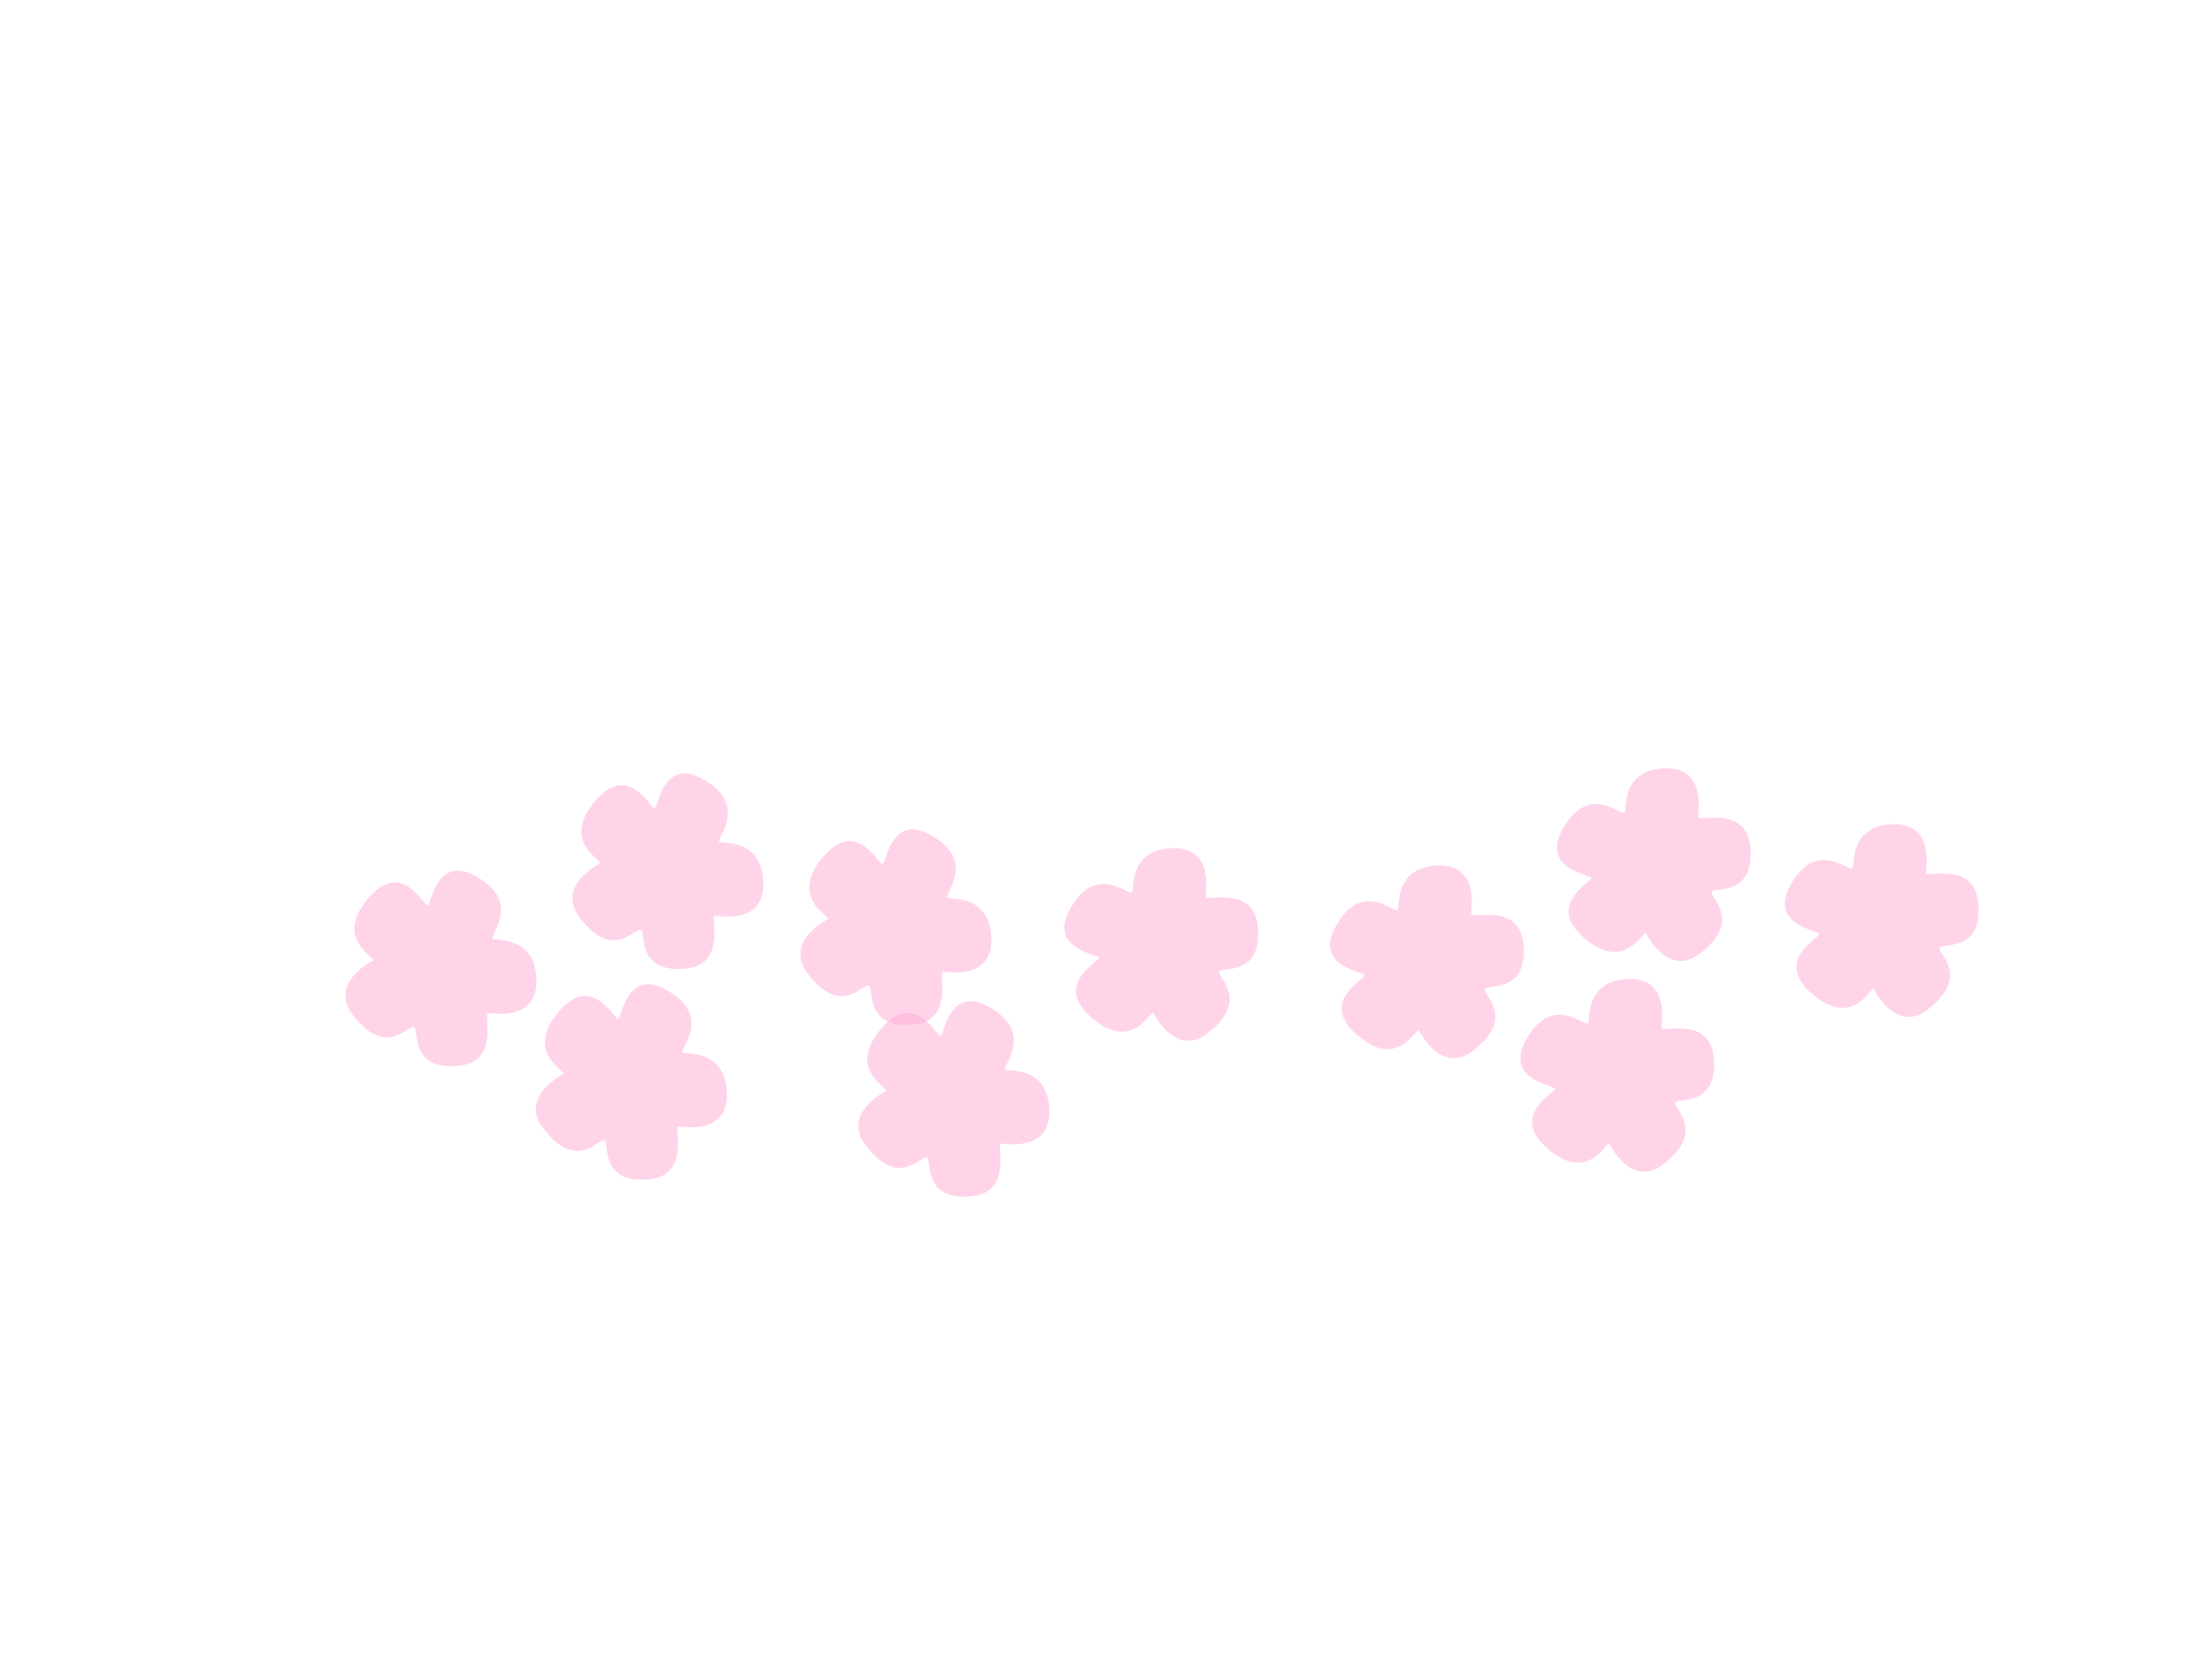 <?xml version="1.0"?><svg width="640" height="480" xmlns="http://www.w3.org/2000/svg">
 <g>
  <title>Layer 1</title>
  <g transform="rotate(89.619 334.202,281.733) " fill="#000000" fill-opacity="0.5" id="g920">
   <path fill="#ffaad4" fill-rule="evenodd" stroke-width="1pt" id="path921" d="m385.735,168.298c-9.827,11.485 -16.187,-1.842 -17.428,-1.993c-1.155,-0.171 -2.668,16.152 -15.813,7.256c-11.456,-7.498 -1.63,-16.518 -3.203,-17.067c-1.219,-0.501 -12.657,0.833 -12.671,-12.236c0.205,-11.804 13.402,-8.772 14.288,-8.972c1.187,-0.555 -3.35,-14.284 8.925,-15.046c14.08,-1.089 11.201,10.486 12.577,11.232c1.73,0.81 8.043,-8.958 17.643,3.227c7.523,9.338 -5.215,15.629 -5.8,15.94c-0.831,0.748 11.492,6.102 1.481,17.659z"/>
   <path fill="#ffaad4" fill-rule="evenodd" stroke-width="1pt" id="path922" d="m352.521,223.162c-9.827,11.485 -16.187,-1.842 -17.428,-1.993c-1.155,-0.171 -2.668,16.152 -15.813,7.256c-11.456,-7.498 -1.63,-16.518 -3.203,-17.067c-1.219,-0.501 -12.657,0.833 -12.671,-12.236c0.205,-11.804 13.402,-8.772 14.288,-8.972c1.187,-0.555 -3.35,-14.284 8.925,-15.046c14.08,-1.089 11.201,10.486 12.577,11.232c1.73,0.81 8.043,-8.958 17.643,3.227c7.523,9.338 -5.215,15.629 -5.8,15.94c-0.831,0.748 11.492,6.102 1.481,17.659z"/>
   <path fill="#ffaad4" fill-rule="evenodd" stroke-width="1pt" id="path923" d="m341.45,91.488c-9.827,11.485 -16.187,-1.842 -17.428,-1.993c-1.155,-0.171 -2.668,16.152 -15.813,7.256c-11.456,-7.498 -1.63,-16.518 -3.203,-17.067c-1.219,-0.501 -12.657,0.833 -12.671,-12.237c0.205,-11.804 13.402,-8.772 14.288,-8.972c1.187,-0.555 -3.35,-14.284 8.925,-15.046c14.08,-1.089 11.201,10.486 12.577,11.232c1.73,0.81 8.043,-8.958 17.643,3.227c7.523,9.338 -5.215,15.629 -5.8,15.94c-0.831,0.748 11.493,6.102 1.481,17.659z"/>
   <path fill="#ffaad4" fill-rule="evenodd" stroke-width="1pt" id="path924" d="m346.986,299.972c-9.827,11.485 -16.187,-1.842 -17.428,-1.993c-1.155,-0.171 -2.668,16.152 -15.813,7.256c-11.456,-7.498 -1.63,-16.518 -3.203,-17.067c-1.219,-0.501 -12.657,0.833 -12.671,-12.236c0.205,-11.804 13.402,-8.772 14.288,-8.972c1.187,-0.555 -3.35,-14.284 8.925,-15.046c14.08,-1.089 11.201,10.486 12.577,11.232c1.73,0.81 8.043,-8.958 17.643,3.227c7.523,9.338 -5.215,15.629 -5.8,15.94c-0.831,0.748 11.493,6.102 1.481,17.659z"/>
   <path fill="#ffaad4" fill-rule="evenodd" stroke-width="1pt" id="path925" d="m324.844,157.325c-9.827,11.485 -16.187,-1.842 -17.428,-1.993c-1.155,-0.171 -2.668,16.152 -15.813,7.256c-11.456,-7.498 -1.63,-16.518 -3.203,-17.067c-1.219,-0.501 -12.657,0.833 -12.671,-12.236c0.205,-11.804 13.402,-8.772 14.288,-8.972c1.187,-0.555 -3.35,-14.284 8.925,-15.046c14.08,-1.089 11.201,10.486 12.577,11.232c1.73,0.81 8.043,-8.958 17.643,3.227c7.523,9.338 -5.215,15.629 -5.8,15.94c-0.831,0.748 11.492,6.102 1.481,17.659z"/>
   <path fill="#ffaad4" fill-rule="evenodd" stroke-width="1pt" id="path926" d="m344.229,454.524c-11.588,-9.739 1.859,-16.043 2.011,-17.273c0.172,-1.145 -16.296,-2.644 -7.321,-15.672c7.565,-11.355 16.666,-1.616 17.22,-3.175c0.505,-1.208 -0.84,-12.545 12.346,-12.558c11.91,0.203 8.851,13.282 9.052,14.161c0.56,1.177 14.412,-3.32 15.181,8.846c1.099,13.955 -10.579,11.102 -11.332,12.466c-0.817,1.714 9.038,7.972 -3.256,17.487c-9.421,7.456 -15.769,-5.169 -16.083,-5.749c-0.754,-0.824 -6.157,11.39 -17.817,1.468z"/>
   <path fill="#ffaad4" fill-rule="evenodd" stroke-width="1pt" id="path927" d="m311.016,509.388c-11.588,-9.739 1.858,-16.043 2.011,-17.273c0.172,-1.145 -16.296,-2.644 -7.321,-15.672c7.565,-11.355 16.666,-1.616 17.22,-3.175c0.505,-1.208 -0.841,-12.545 12.346,-12.558c11.91,0.203 8.851,13.282 9.052,14.161c0.56,1.177 14.411,-3.32 15.181,8.846c1.099,13.955 -10.579,11.102 -11.332,12.466c-0.817,1.714 9.038,7.971 -3.256,17.486c-9.422,7.456 -15.769,-5.169 -16.083,-5.749c-0.755,-0.824 -6.157,11.39 -17.817,1.468z"/>
   <path fill="#ffaad4" fill-rule="evenodd" stroke-width="1pt" id="path928" d="m299.945,377.714c-11.588,-9.739 1.858,-16.043 2.011,-17.273c0.172,-1.145 -16.296,-2.644 -7.321,-15.672c7.565,-11.355 16.666,-1.616 17.22,-3.175c0.505,-1.208 -0.84,-12.545 12.346,-12.558c11.91,0.203 8.851,13.282 9.052,14.161c0.56,1.177 14.411,-3.32 15.181,8.846c1.099,13.955 -10.579,11.102 -11.332,12.466c-0.817,1.714 9.038,7.971 -3.256,17.486c-9.422,7.456 -15.769,-5.169 -16.083,-5.749c-0.755,-0.824 -6.157,11.39 -17.817,1.468z"/>
   <path fill="#ffaad4" fill-rule="evenodd" stroke-width="1pt" id="path929" d="m349.765,361.255c-11.588,-9.739 1.858,-16.043 2.011,-17.273c0.172,-1.145 -16.296,-2.644 -7.321,-15.672c7.565,-11.355 16.666,-1.616 17.22,-3.175c0.505,-1.208 -0.841,-12.545 12.346,-12.558c11.91,0.203 8.851,13.283 9.052,14.161c0.56,1.177 14.412,-3.32 15.181,8.846c1.099,13.955 -10.579,11.102 -11.332,12.466c-0.817,1.714 9.038,7.971 -3.256,17.486c-9.422,7.456 -15.769,-5.169 -16.083,-5.749c-0.754,-0.824 -6.157,11.39 -17.817,1.468z"/>
   <path fill="#ffaad4" fill-rule="evenodd" stroke-width="1pt" id="path930" d="m283.338,443.551c-11.588,-9.739 1.858,-16.043 2.011,-17.273c0.172,-1.145 -16.296,-2.644 -7.321,-15.673c7.565,-11.355 16.666,-1.616 17.22,-3.175c0.505,-1.208 -0.84,-12.545 12.346,-12.558c11.91,0.203 8.851,13.283 9.052,14.161c0.56,1.177 14.412,-3.32 15.181,8.846c1.099,13.955 -10.579,11.102 -11.332,12.466c-0.817,1.714 9.038,7.971 -3.256,17.486c-9.422,7.456 -15.769,-5.169 -16.083,-5.749c-0.754,-0.824 -6.157,11.39 -17.817,1.468z"/>
  </g>
 </g>
</svg>